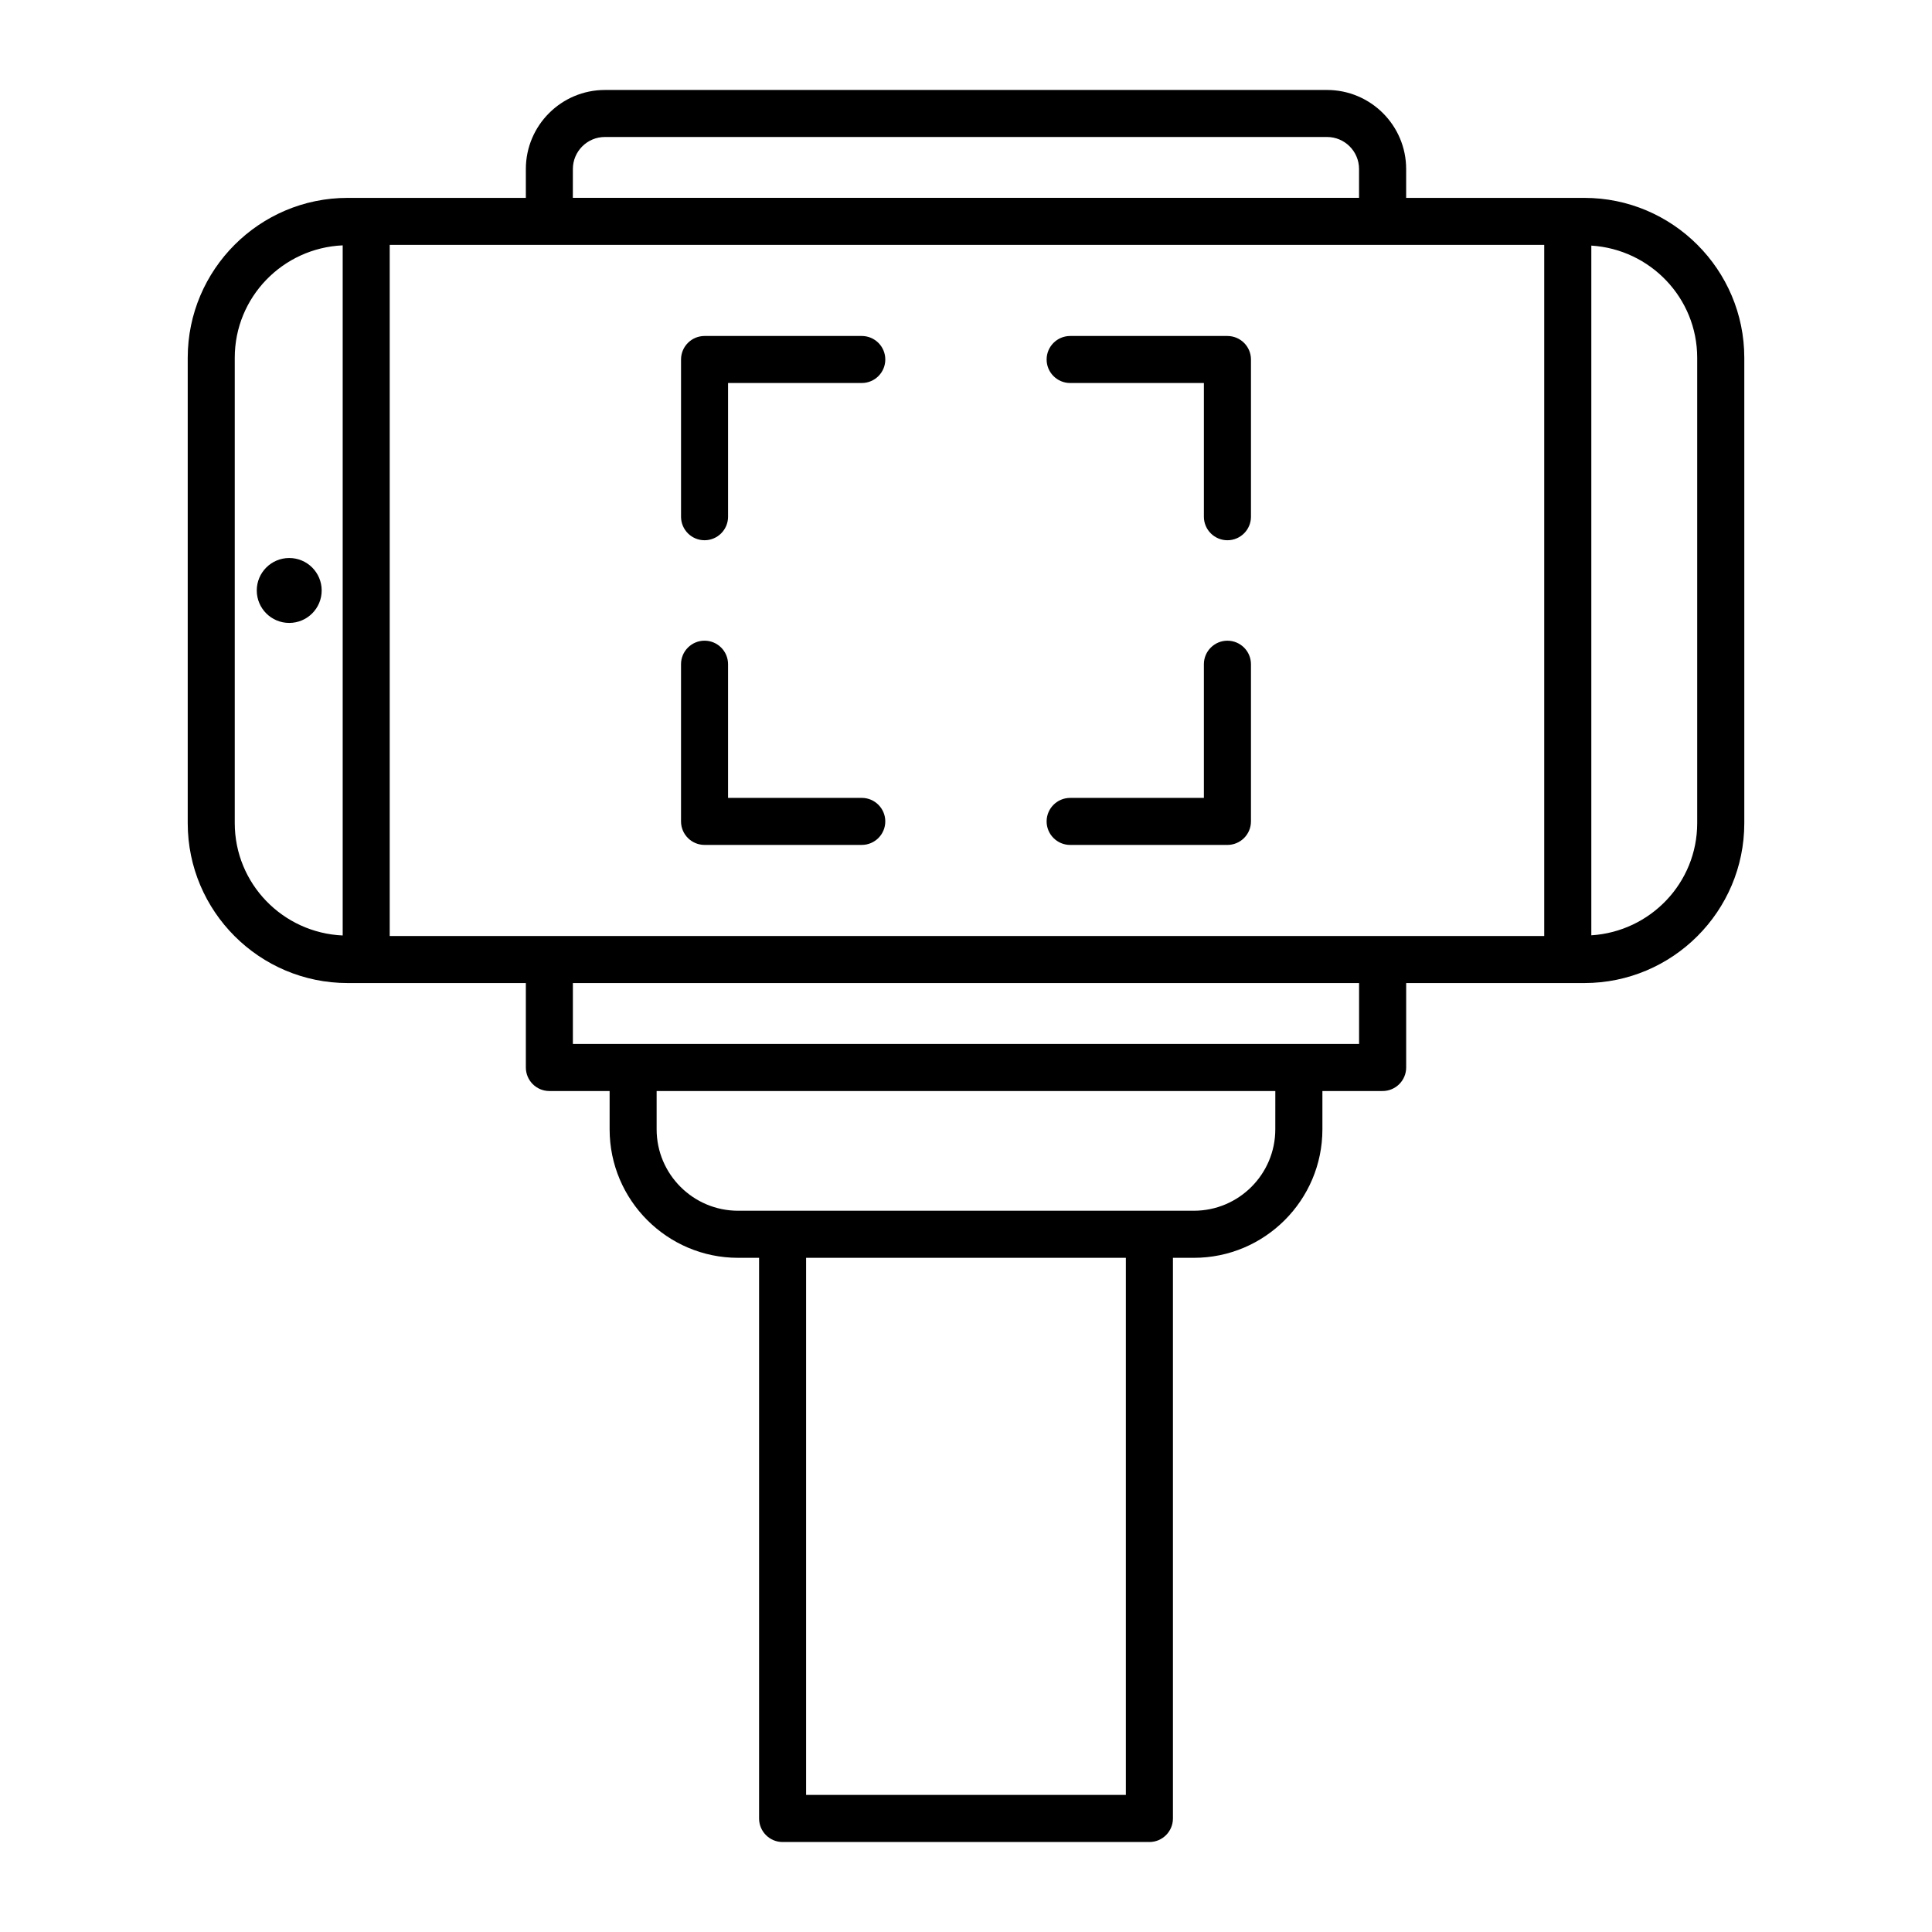 <?xml version="1.0" encoding="UTF-8"?>
<!-- Uploaded to: SVG Repo, www.svgrepo.com, Generator: SVG Repo Mixer Tools -->
<svg fill="#000000" width="800px" height="800px" version="1.1" viewBox="144 144 512 512" xmlns="http://www.w3.org/2000/svg">
 <g>
  <path d="m563.86 196.44h-47.215v-7.644c0-11.555-9.402-20.953-20.969-20.953h-191.36c-11.555 0-20.961 9.395-20.961 20.953v7.644h-47.223c-23.371 0-42.383 19.012-42.383 42.383v123.32c0 23.363 19.012 42.375 42.383 42.375h47.223v22.375c0 3.438 2.793 6.238 6.231 6.238h15.969v10.148c0 18.777 15.27 34.055 34.047 34.055h5.562v148.58c0 3.438 2.793 6.238 6.231 6.238h97.207c3.438 0 6.238-2.801 6.238-6.238v-148.58h5.555c18.777 0 34.055-15.277 34.055-34.055v-10.148h15.961c3.438 0 6.238-2.801 6.238-6.238v-22.375h47.215c23.371 0 42.391-19.012 42.391-42.375v-123.32c0-23.371-19.02-42.383-42.391-42.383zm-53.453 195.61h-263.13v-183.15h305.96v183.15zm-214.59-203.26c0-4.68 3.812-8.488 8.496-8.488h191.36c4.688 0 8.488 3.812 8.488 8.488v7.644h-208.35zm-89.605 173.34v-123.32c0-16.051 12.727-29.086 28.605-29.789v182.89c-15.879-0.703-28.605-13.738-28.605-29.781zm236.15 257.54h-84.738v-142.34h84.738zm39.605-176.39c0 11.898-9.676 21.578-21.578 21.578h-120.79c-11.898 0-21.586-9.676-21.586-21.578v-10.148h163.96zm22.203-22.621h-208.35v-16.145h208.35zm89.605-58.52c0 15.859-12.441 28.746-28.059 29.727v-182.78c15.617 0.98 28.059 13.871 28.059 29.734z"/>
  <path d="m229.25 300.48c0 4.75-3.852 8.602-8.602 8.602s-8.602-3.852-8.602-8.602 3.852-8.602 8.602-8.602 8.602 3.852 8.602 8.602"/>
  <path d="m372.38 233.04h-41.668c-3.438 0-6.231 2.793-6.231 6.231v41.668c0 3.438 2.793 6.231 6.231 6.231s6.231-2.793 6.231-6.231v-35.438h35.438c3.438 0 6.231-2.793 6.231-6.231s-2.793-6.231-6.231-6.231z"/>
  <path d="m469.28 233.04h-41.676c-3.438 0-6.238 2.793-6.238 6.231s2.801 6.231 6.238 6.231h35.438v35.438c0 3.438 2.801 6.231 6.238 6.231s6.238-2.793 6.238-6.231v-41.668c0-3.438-2.801-6.231-6.238-6.231z"/>
  <path d="m372.38 355.45h-35.438v-35.43c0-3.438-2.793-6.231-6.231-6.231s-6.231 2.793-6.231 6.231v41.66c0 3.438 2.793 6.231 6.231 6.231h41.668c3.438 0 6.231-2.793 6.231-6.231s-2.793-6.231-6.231-6.231z"/>
  <path d="m469.28 313.79c-3.438 0-6.238 2.793-6.238 6.231v35.43h-35.438c-3.438 0-6.238 2.793-6.238 6.231s2.801 6.231 6.238 6.231h41.676c3.438 0 6.238-2.793 6.238-6.231v-41.66c0-3.438-2.801-6.231-6.238-6.231z"/>
 </g>
</svg>